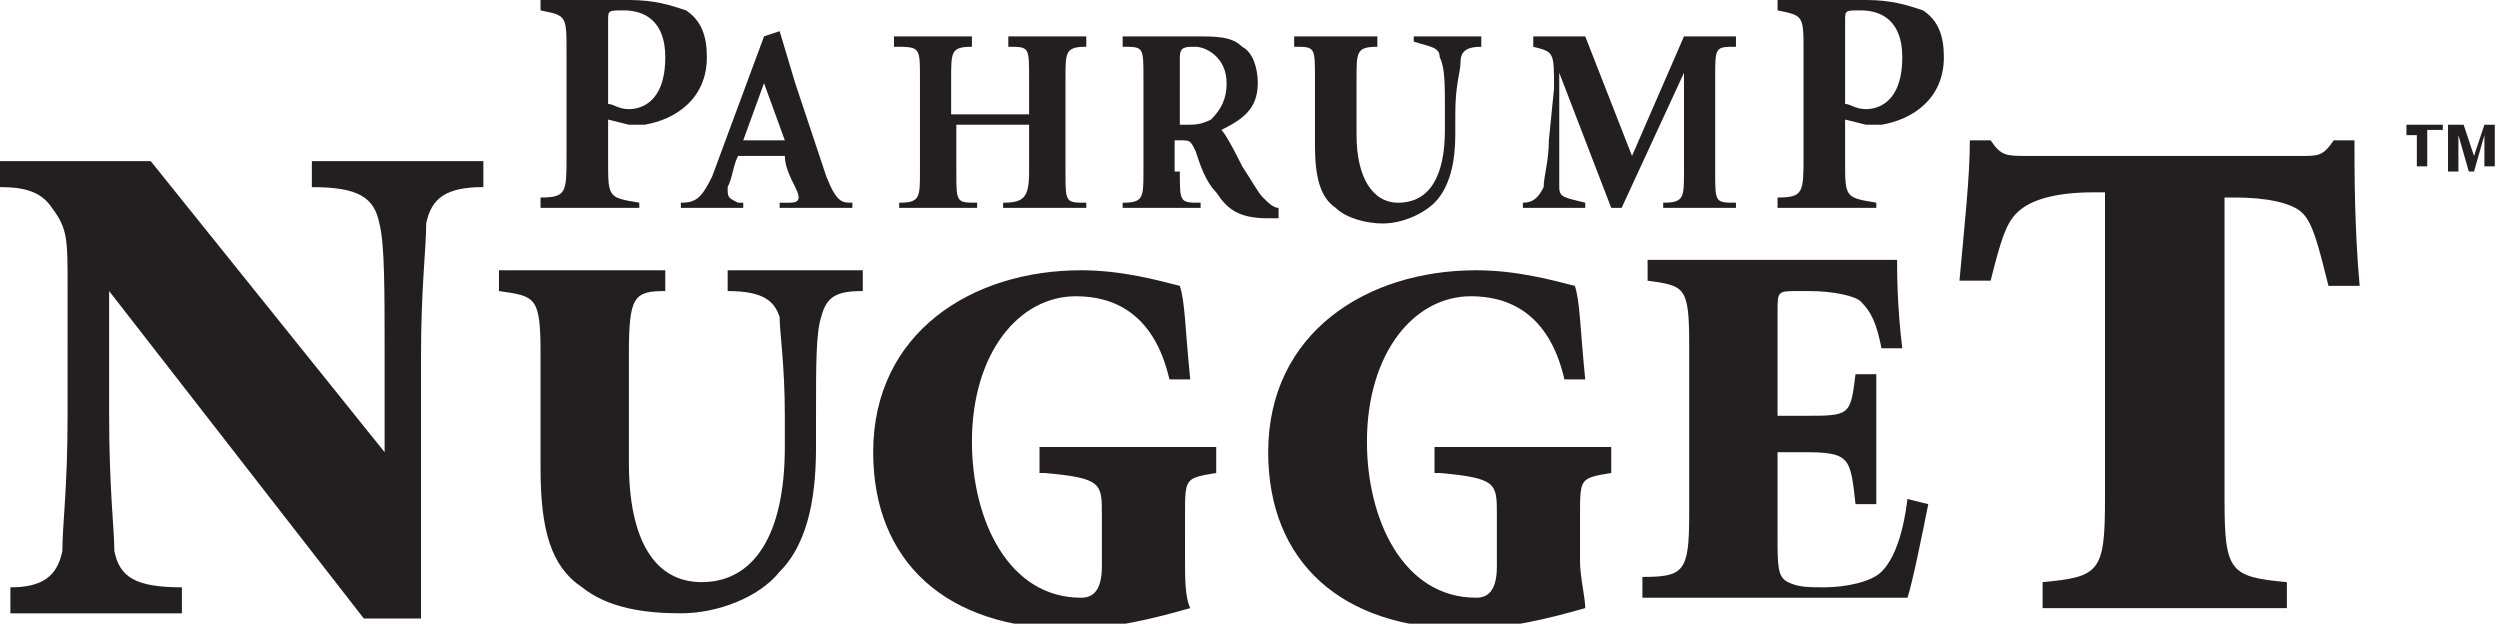 <?xml version="1.0" encoding="utf-8"?>
<!-- Generator: Adobe Illustrator 25.0.1, SVG Export Plug-In . SVG Version: 6.00 Build 0)  -->
<svg version="1.1" id="Layer_1" xmlns="http://www.w3.org/2000/svg" xmlns:xlink="http://www.w3.org/1999/xlink" x="0px" y="0px"
	 viewBox="0 0 48.1 12" style="enable-background:new 0 0 48.1 12;" xml:space="preserve">
<style type="text/css">
	.st0{fill:#231F20;}
</style>
<g>
	<g>
		<g>
			<path class="st0" d="M6,3.6c0.9,0,1.2,0.2,1.3,0.7c0.1,0.4,0.1,1.2,0.1,2.6v1.8h0L2.9,3.1H0v0.5c0.5,0,0.8,0.1,1,0.4
				c0.3,0.4,0.3,0.6,0.3,1.5V8c0,1.4-0.1,2.1-0.1,2.6c-0.1,0.5-0.4,0.7-1,0.7v0.5h3.3v-0.5c-0.9,0-1.2-0.2-1.3-0.7
				C2.2,10.2,2.1,9.4,2.1,8V5.6h0l4.9,6.3h1.1v-5c0-1.4,0.1-2.1,0.1-2.6c0.1-0.5,0.4-0.7,1.1-0.7V3.1H6V3.6z M14,5.6
				c0.7,0,0.9,0.2,1,0.5C15,6.4,15.1,7,15.1,8v0.6c0,1.7-0.6,2.6-1.6,2.6c-0.9,0-1.4-0.8-1.4-2.3V6.8c0-1.1,0.1-1.2,0.7-1.2V5.2H9.6
				v0.4c0.7,0.1,0.8,0.1,0.8,1.2v2.2c0,1.2,0.2,1.9,0.8,2.3c0.5,0.4,1.2,0.5,1.9,0.5c0.7,0,1.5-0.3,1.9-0.8c0.6-0.6,0.7-1.6,0.7-2.4
				V8c0-1,0-1.6,0.1-1.9c0.1-0.4,0.3-0.5,0.8-0.5V5.2H14V5.6z M20.1,9.1c1.1,0.1,1.1,0.2,1.1,0.8v1c0,0.5-0.2,0.6-0.4,0.6
				c-1.4,0-2.1-1.5-2.1-3c0-1.7,0.9-2.8,2-2.8c0.7,0,1.5,0.3,1.8,1.6l0.4,0c-0.1-1-0.1-1.5-0.2-1.8c-0.4-0.1-1.1-0.3-1.9-0.3
				c-2.1,0-4,1.2-4,3.5c0,2.1,1.4,3.4,3.8,3.4c0.8,0,1.6-0.2,2.3-0.4c-0.1-0.2-0.1-0.6-0.1-0.9V9.9c0-0.7,0-0.7,0.6-0.8V8.6h-3.4
				V9.1z M27.7,9.1c1.1,0.1,1.1,0.2,1.1,0.8v1c0,0.5-0.2,0.6-0.4,0.6c-1.4,0-2.1-1.5-2.1-3c0-1.7,0.9-2.8,2-2.8
				c0.7,0,1.5,0.3,1.8,1.6l0.4,0c-0.1-1-0.1-1.5-0.2-1.8c-0.4-0.1-1.1-0.3-1.9-0.3c-2.1,0-4,1.2-4,3.5c0,2.1,1.4,3.4,3.8,3.4
				c0.8,0,1.6-0.2,2.3-0.4c0-0.2-0.1-0.6-0.1-0.9V9.9c0-0.7,0-0.7,0.6-0.8V8.6h-3.4V9.1z M36.2,11c-0.2,0.2-0.7,0.3-1.1,0.3
				c-0.3,0-0.5,0-0.7-0.1c-0.2-0.1-0.2-0.3-0.2-0.9V8.7h0.5c0.9,0,0.9,0.1,1,1h0.4V7.2h-0.4C35.6,8,35.6,8,34.7,8h-0.5v-2
				c0-0.4,0-0.4,0.4-0.4h0.2c0.5,0,0.9,0.1,1,0.2c0.2,0.2,0.3,0.4,0.4,0.9l0.4,0c-0.1-0.8-0.1-1.5-0.1-1.7h-4.8v0.4
				c0.7,0.1,0.8,0.1,0.8,1.2v3.3c0,1.1-0.1,1.2-0.9,1.2v0.4h5.1c0.1-0.3,0.3-1.3,0.4-1.8l-0.4-0.1C36.6,10.4,36.4,10.8,36.2,11z
				 M45.3,2.7h-0.4c-0.2,0.3-0.3,0.3-0.6,0.3h-5.3c-0.4,0-0.5,0-0.7-0.3h-0.4c0,0.7-0.1,1.6-0.2,2.7h0.6c0.2-0.8,0.3-1.1,0.5-1.3
				c0.2-0.2,0.6-0.4,1.5-0.4h0.2v5.9c0,1.4-0.1,1.5-1.2,1.6v0.5h4.7v-0.5c-1.1-0.1-1.2-0.2-1.2-1.6V3.8H43c0.6,0,1.1,0.1,1.3,0.3
				c0.2,0.2,0.3,0.6,0.5,1.4l0.6,0C45.3,4.4,45.3,3.3,45.3,2.7z"/>
		</g>
	</g>
	<g>
		<g>
			<path class="st0" d="M46.3,2.6V2.4H47v0.1h-0.3v0.7h-0.2V2.6H46.3z M47.4,2.4L47.6,3l0.2-0.6h0.2v0.8h-0.2V2.6l-0.2,0.7h-0.1
				l-0.2-0.7v0.7h-0.2V2.4H47.4z"/>
		</g>
	</g>
	<g>
		<g>
			<path class="st0" d="M11.7,3.1c0,0.7,0,0.7,0.6,0.8V4h-1.9V3.8c0.5,0,0.5-0.1,0.5-0.8V1c0-0.7,0-0.7-0.5-0.8V0h1.7
				c0.5,0,0.8,0.1,1.1,0.2c0.3,0.2,0.4,0.5,0.4,0.9c0,0.8-0.6,1.2-1.2,1.3c-0.1,0-0.2,0-0.3,0l-0.4-0.1V3.1z M11.7,2
				c0.1,0,0.2,0.1,0.4,0.1c0.2,0,0.7-0.1,0.7-1c0-0.7-0.4-0.9-0.8-0.9c-0.3,0-0.3,0-0.3,0.2V2z"/>
		</g>
		<g>
			<path class="st0" d="M15.1,3.9l0.1,0c0.2,0,0.2-0.1,0.1-0.3c-0.1-0.2-0.2-0.4-0.2-0.6h-0.9c-0.1,0.2-0.1,0.4-0.2,0.6
				C14,3.8,14,3.8,14.2,3.9l0.1,0V4h-1.2V3.9c0.3,0,0.4-0.1,0.6-0.5l1-2.7L15,0.6l0.3,1c0.2,0.6,0.4,1.2,0.6,1.8
				c0.2,0.5,0.3,0.5,0.5,0.5V4h-1.4V3.9z M14.3,2.7h0.8l-0.4-1.1h0L14.3,2.7z"/>
		</g>
		<g>
			<path class="st0" d="M19.8,2.1V1.5c0-0.6,0-0.6-0.4-0.6V0.7h1.5v0.2c-0.4,0-0.4,0.1-0.4,0.6v1.8c0,0.6,0,0.6,0.4,0.6V4h-1.6V3.9
				c0.4,0,0.5-0.1,0.5-0.6V2.4h-1.4v0.9c0,0.6,0,0.6,0.4,0.6V4h-1.5V3.9c0.4,0,0.4-0.1,0.4-0.6V1.5c0-0.6,0-0.6-0.5-0.6V0.7h1.5v0.2
				c-0.4,0-0.4,0.1-0.4,0.6v0.7H19.8z"/>
		</g>
		<g>
			<path class="st0" d="M22.7,3.3c0,0.6,0,0.6,0.4,0.6V4h-1.5V3.9c0.4,0,0.4-0.1,0.4-0.6V1.5c0-0.6,0-0.6-0.4-0.6V0.7H23
				c0.4,0,0.7,0,0.9,0.2c0.2,0.1,0.3,0.4,0.3,0.7c0,0.5-0.3,0.7-0.7,0.9c0.1,0.1,0.3,0.5,0.4,0.7c0.2,0.3,0.3,0.5,0.4,0.6
				c0.1,0.1,0.2,0.2,0.3,0.2l0,0.2l-0.2,0c-0.6,0-0.8-0.2-1-0.5c-0.2-0.2-0.3-0.5-0.4-0.8c-0.1-0.2-0.1-0.2-0.3-0.2h-0.1V3.3z
				 M22.7,2.4h0.1c0.2,0,0.3,0,0.5-0.1c0.2-0.2,0.3-0.4,0.3-0.7c0-0.5-0.4-0.7-0.6-0.7c-0.2,0-0.3,0-0.3,0.2V2.4z"/>
		</g>
		<g>
			<path class="st0" d="M26.5,0.7v0.2c-0.4,0-0.4,0.1-0.4,0.6v1.1c0,0.8,0.3,1.3,0.8,1.3c0.6,0,0.9-0.5,0.9-1.4V2.1
				c0-0.5,0-0.8-0.1-1c0-0.2-0.2-0.2-0.5-0.3V0.7h1.3v0.2c-0.3,0-0.4,0.1-0.4,0.3c0,0.2-0.1,0.4-0.1,1v0.4c0,0.5-0.1,1-0.4,1.3
				c-0.2,0.2-0.6,0.4-1,0.4c-0.3,0-0.7-0.1-0.9-0.3c-0.3-0.2-0.4-0.6-0.4-1.2V1.5c0-0.6,0-0.6-0.4-0.6V0.7H26.5z"/>
		</g>
		<g>
			<path class="st0" d="M33.4,0.7v0.2C33,0.9,33,0.9,33,1.5L33,3.3c0,0.6,0,0.6,0.4,0.6V4H32V3.9c0.4,0,0.4-0.1,0.4-0.6l0-1.9h0
				L31.2,4h-0.2L30,1.4h0l0,1.3c0,0.4,0,0.7,0,0.9c0,0.2,0.1,0.2,0.5,0.3V4h-1.2V3.9c0.2,0,0.3-0.1,0.4-0.3c0-0.2,0.1-0.5,0.1-0.9
				l0.1-1c0-0.7,0-0.7-0.4-0.8V0.7h1L31.4,3l1-2.3H33.4z"/>
		</g>
		<g>
			<path class="st0" d="M35.5,3.1c0,0.7,0,0.7,0.6,0.8V4h-1.9V3.8c0.5,0,0.5-0.1,0.5-0.8V1c0-0.7,0-0.7-0.5-0.8V0h1.7
				c0.5,0,0.8,0.1,1.1,0.2c0.3,0.2,0.4,0.5,0.4,0.9c0,0.8-0.6,1.2-1.2,1.3c-0.1,0-0.2,0-0.3,0l-0.4-0.1V3.1z M35.5,2
				c0.1,0,0.2,0.1,0.4,0.1c0.2,0,0.7-0.1,0.7-1c0-0.7-0.4-0.9-0.8-0.9c-0.3,0-0.3,0-0.3,0.2V2z"/>
		</g>
	</g>
</g>
</svg>
